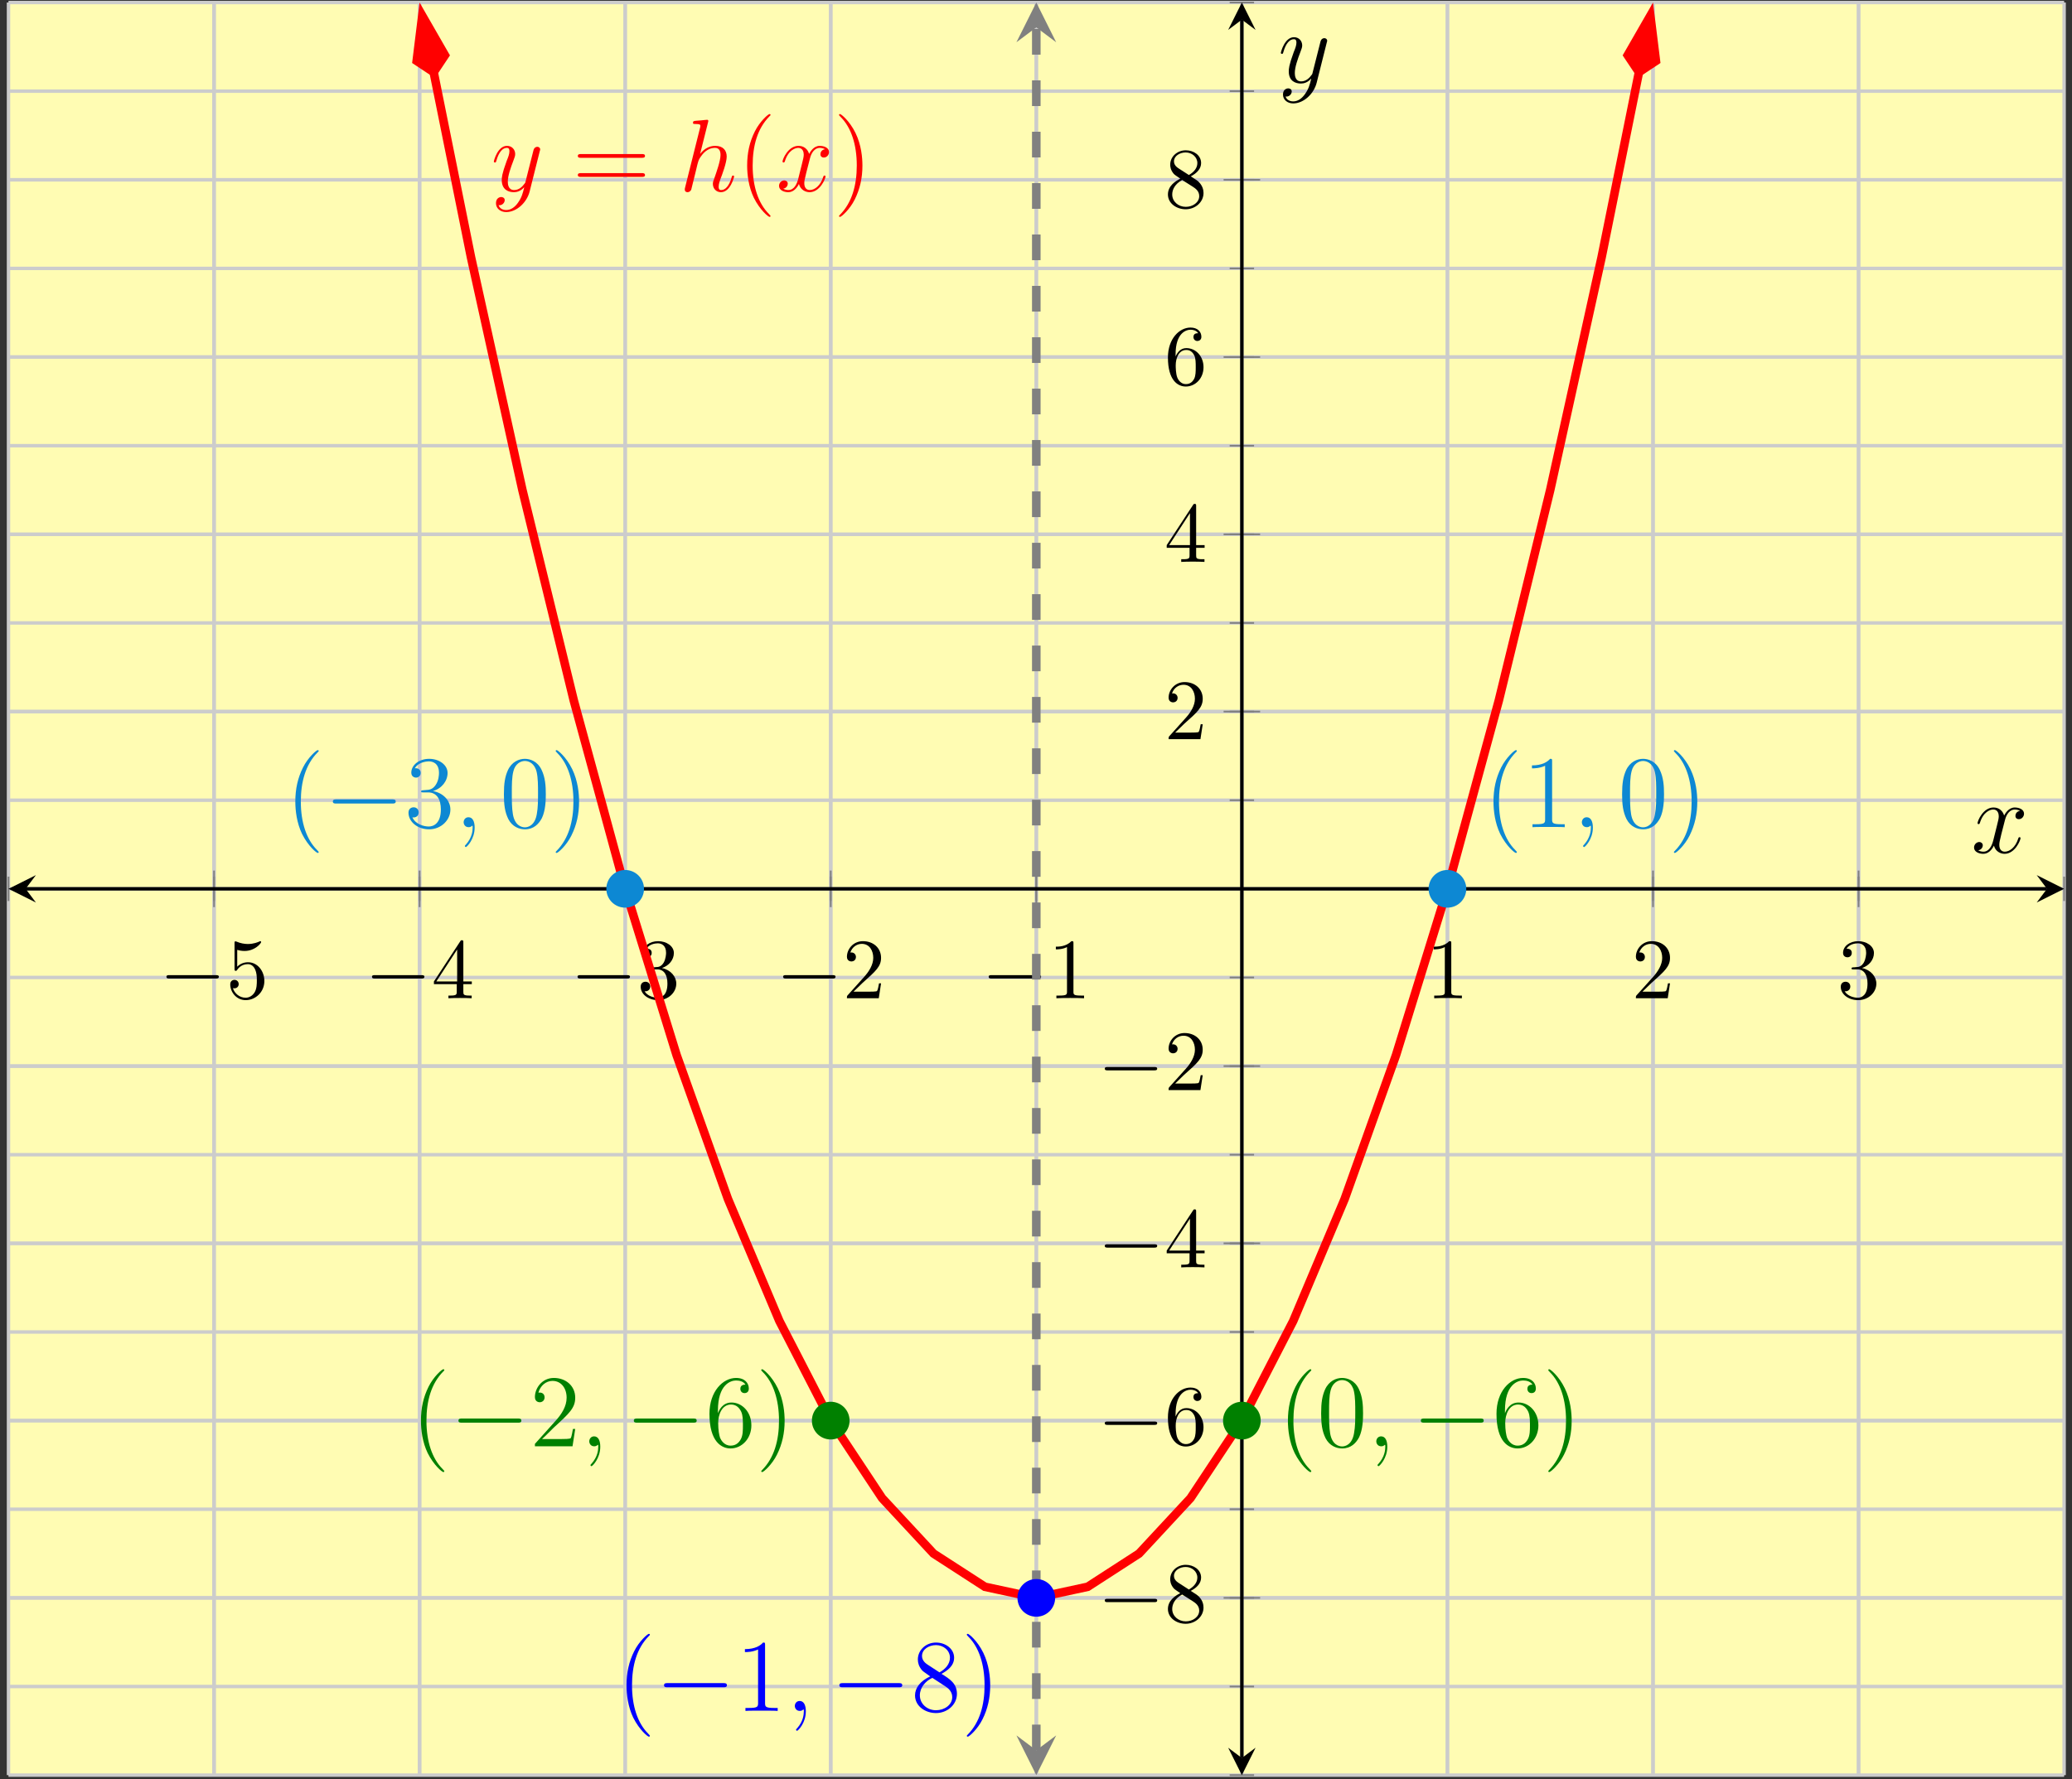 <?xml version="1.0" encoding="UTF-8"?>
<svg xmlns="http://www.w3.org/2000/svg" xmlns:xlink="http://www.w3.org/1999/xlink" width="241pt" height="207pt" viewBox="0 0 241 207" version="1.1">
<rect x="0" y="0" width="241" height="207" fill="#333333" stroke="none"/>
<defs>
<g>
<symbol overflow="visible" id="glyph0-0">
<path style="stroke:none;" d=""/>
</symbol>
<symbol overflow="visible" id="glyph0-1">
<path style="stroke:none;" d="M 6.562 -2.297 C 6.734 -2.297 6.922 -2.297 6.922 -2.5 C 6.922 -2.688 6.734 -2.688 6.562 -2.688 L 1.172 -2.688 C 1 -2.688 0.828 -2.688 0.828 -2.5 C 0.828 -2.297 1 -2.297 1.172 -2.297 Z M 6.562 -2.297 "/>
</symbol>
<symbol overflow="visible" id="glyph1-0">
<path style="stroke:none;" d=""/>
</symbol>
<symbol overflow="visible" id="glyph1-1">
<path style="stroke:none;" d="M 4.469 -2 C 4.469 -3.188 3.656 -4.188 2.578 -4.188 C 2.109 -4.188 1.672 -4.031 1.312 -3.672 L 1.312 -5.625 C 1.516 -5.562 1.844 -5.5 2.156 -5.5 C 3.391 -5.5 4.094 -6.406 4.094 -6.531 C 4.094 -6.594 4.062 -6.641 3.984 -6.641 C 3.984 -6.641 3.953 -6.641 3.906 -6.609 C 3.703 -6.516 3.219 -6.312 2.547 -6.312 C 2.156 -6.312 1.688 -6.391 1.219 -6.594 C 1.141 -6.625 1.125 -6.625 1.109 -6.625 C 1 -6.625 1 -6.547 1 -6.391 L 1 -3.438 C 1 -3.266 1 -3.188 1.141 -3.188 C 1.219 -3.188 1.234 -3.203 1.281 -3.266 C 1.391 -3.422 1.75 -3.969 2.562 -3.969 C 3.078 -3.969 3.328 -3.516 3.406 -3.328 C 3.562 -2.953 3.594 -2.578 3.594 -2.078 C 3.594 -1.719 3.594 -1.125 3.344 -0.703 C 3.109 -0.312 2.734 -0.062 2.281 -0.062 C 1.562 -0.062 0.984 -0.594 0.812 -1.172 C 0.844 -1.172 0.875 -1.156 0.984 -1.156 C 1.312 -1.156 1.484 -1.406 1.484 -1.641 C 1.484 -1.891 1.312 -2.141 0.984 -2.141 C 0.844 -2.141 0.5 -2.062 0.5 -1.609 C 0.5 -0.75 1.188 0.219 2.297 0.219 C 3.453 0.219 4.469 -0.734 4.469 -2 Z M 4.469 -2 "/>
</symbol>
<symbol overflow="visible" id="glyph1-2">
<path style="stroke:none;" d="M 2.938 -1.641 L 2.938 -0.781 C 2.938 -0.422 2.906 -0.312 2.172 -0.312 L 1.969 -0.312 L 1.969 0 C 2.375 -0.031 2.891 -0.031 3.312 -0.031 C 3.734 -0.031 4.25 -0.031 4.672 0 L 4.672 -0.312 L 4.453 -0.312 C 3.719 -0.312 3.703 -0.422 3.703 -0.781 L 3.703 -1.641 L 4.688 -1.641 L 4.688 -1.953 L 3.703 -1.953 L 3.703 -6.484 C 3.703 -6.688 3.703 -6.75 3.531 -6.75 C 3.453 -6.75 3.422 -6.75 3.344 -6.625 L 0.281 -1.953 L 0.281 -1.641 Z M 2.984 -1.953 L 0.562 -1.953 L 2.984 -5.672 Z M 2.984 -1.953 "/>
</symbol>
<symbol overflow="visible" id="glyph1-3">
<path style="stroke:none;" d="M 2.891 -3.516 C 3.703 -3.781 4.281 -4.469 4.281 -5.266 C 4.281 -6.078 3.406 -6.641 2.453 -6.641 C 1.453 -6.641 0.688 -6.047 0.688 -5.281 C 0.688 -4.953 0.906 -4.766 1.203 -4.766 C 1.5 -4.766 1.703 -4.984 1.703 -5.281 C 1.703 -5.766 1.234 -5.766 1.094 -5.766 C 1.391 -6.266 2.047 -6.391 2.406 -6.391 C 2.828 -6.391 3.375 -6.172 3.375 -5.281 C 3.375 -5.156 3.344 -4.578 3.094 -4.141 C 2.797 -3.656 2.453 -3.625 2.203 -3.625 C 2.125 -3.609 1.891 -3.594 1.812 -3.594 C 1.734 -3.578 1.672 -3.562 1.672 -3.469 C 1.672 -3.359 1.734 -3.359 1.906 -3.359 L 2.344 -3.359 C 3.156 -3.359 3.531 -2.688 3.531 -1.703 C 3.531 -0.344 2.844 -0.062 2.406 -0.062 C 1.969 -0.062 1.219 -0.234 0.875 -0.812 C 1.219 -0.766 1.531 -0.984 1.531 -1.359 C 1.531 -1.719 1.266 -1.922 0.984 -1.922 C 0.734 -1.922 0.422 -1.781 0.422 -1.344 C 0.422 -0.438 1.344 0.219 2.438 0.219 C 3.656 0.219 4.562 -0.688 4.562 -1.703 C 4.562 -2.516 3.922 -3.297 2.891 -3.516 Z M 2.891 -3.516 "/>
</symbol>
<symbol overflow="visible" id="glyph1-4">
<path style="stroke:none;" d="M 1.266 -0.766 L 2.328 -1.797 C 3.875 -3.172 4.469 -3.703 4.469 -4.703 C 4.469 -5.844 3.578 -6.641 2.359 -6.641 C 1.234 -6.641 0.5 -5.719 0.5 -4.828 C 0.5 -4.281 1 -4.281 1.031 -4.281 C 1.203 -4.281 1.547 -4.391 1.547 -4.812 C 1.547 -5.062 1.359 -5.328 1.016 -5.328 C 0.938 -5.328 0.922 -5.328 0.891 -5.312 C 1.109 -5.969 1.656 -6.328 2.234 -6.328 C 3.141 -6.328 3.562 -5.516 3.562 -4.703 C 3.562 -3.906 3.078 -3.125 2.516 -2.5 L 0.609 -0.375 C 0.5 -0.266 0.5 -0.234 0.5 0 L 4.203 0 L 4.469 -1.734 L 4.234 -1.734 C 4.172 -1.438 4.109 -1 4 -0.844 C 3.938 -0.766 3.281 -0.766 3.062 -0.766 Z M 1.266 -0.766 "/>
</symbol>
<symbol overflow="visible" id="glyph1-5">
<path style="stroke:none;" d="M 2.938 -6.375 C 2.938 -6.625 2.938 -6.641 2.703 -6.641 C 2.078 -6 1.203 -6 0.891 -6 L 0.891 -5.688 C 1.094 -5.688 1.672 -5.688 2.188 -5.953 L 2.188 -0.781 C 2.188 -0.422 2.156 -0.312 1.266 -0.312 L 0.953 -0.312 L 0.953 0 C 1.297 -0.031 2.156 -0.031 2.562 -0.031 C 2.953 -0.031 3.828 -0.031 4.172 0 L 4.172 -0.312 L 3.859 -0.312 C 2.953 -0.312 2.938 -0.422 2.938 -0.781 Z M 2.938 -6.375 "/>
</symbol>
<symbol overflow="visible" id="glyph1-6">
<path style="stroke:none;" d="M 1.625 -4.562 C 1.172 -4.859 1.125 -5.188 1.125 -5.359 C 1.125 -5.969 1.781 -6.391 2.484 -6.391 C 3.203 -6.391 3.844 -5.875 3.844 -5.156 C 3.844 -4.578 3.453 -4.109 2.859 -3.766 Z M 3.078 -3.609 C 3.797 -3.984 4.281 -4.5 4.281 -5.156 C 4.281 -6.078 3.406 -6.641 2.5 -6.641 C 1.5 -6.641 0.688 -5.906 0.688 -4.969 C 0.688 -4.797 0.703 -4.344 1.125 -3.875 C 1.234 -3.766 1.609 -3.516 1.859 -3.344 C 1.281 -3.047 0.422 -2.5 0.422 -1.5 C 0.422 -0.453 1.438 0.219 2.484 0.219 C 3.609 0.219 4.562 -0.609 4.562 -1.672 C 4.562 -2.031 4.453 -2.484 4.062 -2.906 C 3.875 -3.109 3.719 -3.203 3.078 -3.609 Z M 2.078 -3.188 L 3.312 -2.406 C 3.594 -2.219 4.062 -1.922 4.062 -1.312 C 4.062 -0.578 3.312 -0.062 2.5 -0.062 C 1.641 -0.062 0.922 -0.672 0.922 -1.5 C 0.922 -2.078 1.234 -2.719 2.078 -3.188 Z M 2.078 -3.188 "/>
</symbol>
<symbol overflow="visible" id="glyph1-7">
<path style="stroke:none;" d="M 1.312 -3.266 L 1.312 -3.516 C 1.312 -6.031 2.547 -6.391 3.062 -6.391 C 3.297 -6.391 3.719 -6.328 3.938 -5.984 C 3.781 -5.984 3.391 -5.984 3.391 -5.547 C 3.391 -5.234 3.625 -5.078 3.844 -5.078 C 4 -5.078 4.312 -5.172 4.312 -5.562 C 4.312 -6.156 3.875 -6.641 3.047 -6.641 C 1.766 -6.641 0.422 -5.359 0.422 -3.156 C 0.422 -0.484 1.578 0.219 2.5 0.219 C 3.609 0.219 4.562 -0.719 4.562 -2.031 C 4.562 -3.297 3.672 -4.25 2.562 -4.25 C 1.891 -4.25 1.516 -3.75 1.312 -3.266 Z M 2.5 -0.062 C 1.875 -0.062 1.578 -0.656 1.516 -0.812 C 1.328 -1.281 1.328 -2.078 1.328 -2.25 C 1.328 -3.031 1.656 -4.031 2.547 -4.031 C 2.719 -4.031 3.172 -4.031 3.484 -3.406 C 3.656 -3.047 3.656 -2.531 3.656 -2.047 C 3.656 -1.562 3.656 -1.062 3.484 -0.703 C 3.188 -0.109 2.734 -0.062 2.5 -0.062 Z M 2.5 -0.062 "/>
</symbol>
<symbol overflow="visible" id="glyph2-0">
<path style="stroke:none;" d=""/>
</symbol>
<symbol overflow="visible" id="glyph2-1">
<path style="stroke:none;" d="M 3.891 2.906 C 3.891 2.875 3.891 2.844 3.688 2.641 C 2.484 1.438 1.812 -0.531 1.812 -2.969 C 1.812 -5.297 2.375 -7.297 3.766 -8.703 C 3.891 -8.812 3.891 -8.828 3.891 -8.875 C 3.891 -8.938 3.828 -8.969 3.781 -8.969 C 3.625 -8.969 2.641 -8.109 2.062 -6.938 C 1.453 -5.719 1.172 -4.453 1.172 -2.969 C 1.172 -1.906 1.344 -0.484 1.953 0.781 C 2.672 2.219 3.641 3 3.781 3 C 3.828 3 3.891 2.969 3.891 2.906 Z M 3.891 2.906 "/>
</symbol>
<symbol overflow="visible" id="glyph2-2">
<path style="stroke:none;" d="M 2.203 -4.297 C 2 -4.281 1.953 -4.266 1.953 -4.156 C 1.953 -4.047 2.016 -4.047 2.219 -4.047 L 2.766 -4.047 C 3.797 -4.047 4.25 -3.203 4.25 -2.062 C 4.25 -0.484 3.438 -0.078 2.844 -0.078 C 2.266 -0.078 1.297 -0.344 0.938 -1.141 C 1.328 -1.078 1.672 -1.297 1.672 -1.719 C 1.672 -2.062 1.422 -2.312 1.094 -2.312 C 0.797 -2.312 0.484 -2.141 0.484 -1.688 C 0.484 -0.625 1.547 0.25 2.875 0.25 C 4.297 0.25 5.359 -0.844 5.359 -2.047 C 5.359 -3.141 4.469 -4 3.328 -4.203 C 4.359 -4.5 5.031 -5.375 5.031 -6.312 C 5.031 -7.25 4.047 -7.953 2.891 -7.953 C 1.703 -7.953 0.812 -7.219 0.812 -6.344 C 0.812 -5.875 1.188 -5.766 1.359 -5.766 C 1.609 -5.766 1.906 -5.953 1.906 -6.312 C 1.906 -6.688 1.609 -6.859 1.344 -6.859 C 1.281 -6.859 1.25 -6.859 1.219 -6.844 C 1.672 -7.656 2.797 -7.656 2.859 -7.656 C 3.25 -7.656 4.031 -7.484 4.031 -6.312 C 4.031 -6.078 4 -5.422 3.641 -4.906 C 3.281 -4.375 2.875 -4.344 2.562 -4.328 Z M 2.203 -4.297 "/>
</symbol>
<symbol overflow="visible" id="glyph2-3">
<path style="stroke:none;" d="M 5.359 -3.828 C 5.359 -4.812 5.297 -5.781 4.859 -6.688 C 4.375 -7.688 3.516 -7.953 2.922 -7.953 C 2.234 -7.953 1.391 -7.609 0.938 -6.609 C 0.609 -5.859 0.484 -5.109 0.484 -3.828 C 0.484 -2.672 0.578 -1.797 1 -0.938 C 1.469 -0.031 2.297 0.25 2.922 0.25 C 3.953 0.25 4.547 -0.375 4.906 -1.062 C 5.328 -1.953 5.359 -3.125 5.359 -3.828 Z M 2.922 0.016 C 2.531 0.016 1.75 -0.203 1.531 -1.5 C 1.406 -2.219 1.406 -3.125 1.406 -3.969 C 1.406 -4.953 1.406 -5.828 1.594 -6.531 C 1.797 -7.344 2.406 -7.703 2.922 -7.703 C 3.375 -7.703 4.062 -7.438 4.297 -6.406 C 4.453 -5.719 4.453 -4.781 4.453 -3.969 C 4.453 -3.172 4.453 -2.266 4.312 -1.531 C 4.094 -0.219 3.328 0.016 2.922 0.016 Z M 2.922 0.016 "/>
</symbol>
<symbol overflow="visible" id="glyph2-4">
<path style="stroke:none;" d="M 3.375 -2.969 C 3.375 -3.891 3.25 -5.359 2.578 -6.75 C 1.875 -8.188 0.891 -8.969 0.766 -8.969 C 0.719 -8.969 0.656 -8.938 0.656 -8.875 C 0.656 -8.828 0.656 -8.812 0.859 -8.609 C 2.062 -7.406 2.719 -5.422 2.719 -2.984 C 2.719 -0.672 2.156 1.328 0.781 2.734 C 0.656 2.844 0.656 2.875 0.656 2.906 C 0.656 2.969 0.719 3 0.766 3 C 0.922 3 1.906 2.141 2.484 0.969 C 3.094 -0.25 3.375 -1.547 3.375 -2.969 Z M 3.375 -2.969 "/>
</symbol>
<symbol overflow="visible" id="glyph2-5">
<path style="stroke:none;" d="M 5.266 -2.016 L 5 -2.016 C 4.953 -1.812 4.859 -1.141 4.75 -0.953 C 4.656 -0.844 3.984 -0.844 3.625 -0.844 L 1.406 -0.844 C 1.734 -1.125 2.469 -1.891 2.766 -2.172 C 4.594 -3.844 5.266 -4.469 5.266 -5.656 C 5.266 -7.031 4.172 -7.953 2.781 -7.953 C 1.406 -7.953 0.578 -6.766 0.578 -5.734 C 0.578 -5.125 1.109 -5.125 1.141 -5.125 C 1.406 -5.125 1.703 -5.312 1.703 -5.688 C 1.703 -6.031 1.484 -6.25 1.141 -6.25 C 1.047 -6.25 1.016 -6.25 0.984 -6.234 C 1.203 -7.047 1.859 -7.609 2.625 -7.609 C 3.641 -7.609 4.266 -6.75 4.266 -5.656 C 4.266 -4.641 3.688 -3.75 3 -2.984 L 0.578 -0.281 L 0.578 0 L 4.953 0 Z M 5.266 -2.016 "/>
</symbol>
<symbol overflow="visible" id="glyph2-6">
<path style="stroke:none;" d="M 1.469 -4.156 C 1.469 -7.188 2.938 -7.656 3.578 -7.656 C 4.016 -7.656 4.453 -7.531 4.672 -7.172 C 4.531 -7.172 4.078 -7.172 4.078 -6.688 C 4.078 -6.422 4.25 -6.188 4.562 -6.188 C 4.859 -6.188 5.062 -6.375 5.062 -6.719 C 5.062 -7.344 4.609 -7.953 3.578 -7.953 C 2.062 -7.953 0.484 -6.406 0.484 -3.781 C 0.484 -0.484 1.922 0.25 2.938 0.25 C 4.25 0.25 5.359 -0.891 5.359 -2.438 C 5.359 -4.031 4.25 -5.094 3.047 -5.094 C 1.984 -5.094 1.594 -4.172 1.469 -3.844 Z M 2.938 -0.078 C 2.188 -0.078 1.828 -0.734 1.719 -0.984 C 1.609 -1.297 1.5 -1.891 1.5 -2.719 C 1.5 -3.672 1.922 -4.859 3 -4.859 C 3.656 -4.859 4 -4.406 4.188 -4 C 4.375 -3.562 4.375 -2.969 4.375 -2.453 C 4.375 -1.844 4.375 -1.297 4.141 -0.844 C 3.844 -0.281 3.422 -0.078 2.938 -0.078 Z M 2.938 -0.078 "/>
</symbol>
<symbol overflow="visible" id="glyph2-7">
<path style="stroke:none;" d="M 3.438 -7.656 C 3.438 -7.938 3.438 -7.953 3.203 -7.953 C 2.922 -7.625 2.312 -7.188 1.094 -7.188 L 1.094 -6.844 C 1.359 -6.844 1.953 -6.844 2.625 -7.141 L 2.625 -0.922 C 2.625 -0.484 2.578 -0.344 1.531 -0.344 L 1.156 -0.344 L 1.156 0 C 1.484 -0.031 2.641 -0.031 3.031 -0.031 C 3.438 -0.031 4.578 -0.031 4.906 0 L 4.906 -0.344 L 4.531 -0.344 C 3.484 -0.344 3.438 -0.484 3.438 -0.922 Z M 3.438 -7.656 "/>
</symbol>
<symbol overflow="visible" id="glyph2-8">
<path style="stroke:none;" d="M 3.562 -4.312 C 4.156 -4.641 5.031 -5.188 5.031 -6.188 C 5.031 -7.234 4.031 -7.953 2.922 -7.953 C 1.75 -7.953 0.812 -7.078 0.812 -5.984 C 0.812 -5.578 0.938 -5.172 1.266 -4.766 C 1.406 -4.609 1.406 -4.609 2.25 -4.016 C 1.094 -3.484 0.484 -2.672 0.484 -1.812 C 0.484 -0.531 1.703 0.25 2.922 0.25 C 4.25 0.25 5.359 -0.734 5.359 -1.984 C 5.359 -3.203 4.5 -3.734 3.562 -4.312 Z M 1.938 -5.391 C 1.781 -5.5 1.297 -5.812 1.297 -6.391 C 1.297 -7.172 2.109 -7.656 2.922 -7.656 C 3.781 -7.656 4.547 -7.047 4.547 -6.188 C 4.547 -5.453 4.016 -4.859 3.328 -4.484 Z M 2.5 -3.844 L 3.938 -2.906 C 4.25 -2.703 4.812 -2.328 4.812 -1.609 C 4.812 -0.688 3.891 -0.078 2.922 -0.078 C 1.906 -0.078 1.047 -0.812 1.047 -1.812 C 1.047 -2.734 1.719 -3.484 2.5 -3.844 Z M 2.5 -3.844 "/>
</symbol>
<symbol overflow="visible" id="glyph2-9">
<path style="stroke:none;" d="M 8.062 -3.875 C 8.234 -3.875 8.453 -3.875 8.453 -4.094 C 8.453 -4.312 8.25 -4.312 8.062 -4.312 L 1.031 -4.312 C 0.859 -4.312 0.641 -4.312 0.641 -4.094 C 0.641 -3.875 0.844 -3.875 1.031 -3.875 Z M 8.062 -1.656 C 8.234 -1.656 8.453 -1.656 8.453 -1.859 C 8.453 -2.094 8.25 -2.094 8.062 -2.094 L 1.031 -2.094 C 0.859 -2.094 0.641 -2.094 0.641 -1.875 C 0.641 -1.656 0.844 -1.656 1.031 -1.656 Z M 8.062 -1.656 "/>
</symbol>
<symbol overflow="visible" id="glyph3-0">
<path style="stroke:none;" d=""/>
</symbol>
<symbol overflow="visible" id="glyph3-1">
<path style="stroke:none;" d="M 7.875 -2.75 C 8.078 -2.75 8.297 -2.75 8.297 -2.984 C 8.297 -3.234 8.078 -3.234 7.875 -3.234 L 1.406 -3.234 C 1.203 -3.234 0.984 -3.234 0.984 -2.984 C 0.984 -2.75 1.203 -2.75 1.406 -2.75 Z M 7.875 -2.75 "/>
</symbol>
<symbol overflow="visible" id="glyph4-0">
<path style="stroke:none;" d=""/>
</symbol>
<symbol overflow="visible" id="glyph4-1">
<path style="stroke:none;" d="M 2.328 0.047 C 2.328 -0.641 2.109 -1.156 1.609 -1.156 C 1.234 -1.156 1.047 -0.844 1.047 -0.578 C 1.047 -0.328 1.219 0 1.625 0 C 1.781 0 1.906 -0.047 2.016 -0.156 C 2.047 -0.172 2.062 -0.172 2.062 -0.172 C 2.094 -0.172 2.094 -0.016 2.094 0.047 C 2.094 0.438 2.016 1.219 1.328 2 C 1.188 2.141 1.188 2.156 1.188 2.188 C 1.188 2.25 1.25 2.312 1.312 2.312 C 1.406 2.312 2.328 1.422 2.328 0.047 Z M 2.328 0.047 "/>
</symbol>
<symbol overflow="visible" id="glyph4-2">
<path style="stroke:none;" d="M 3.141 1.344 C 2.828 1.797 2.359 2.203 1.766 2.203 C 1.625 2.203 1.047 2.172 0.875 1.625 C 0.906 1.641 0.969 1.641 0.984 1.641 C 1.344 1.641 1.594 1.328 1.594 1.047 C 1.594 0.781 1.359 0.688 1.188 0.688 C 0.984 0.688 0.578 0.828 0.578 1.406 C 0.578 2.016 1.094 2.438 1.766 2.438 C 2.969 2.438 4.172 1.344 4.5 0.016 L 5.672 -4.656 C 5.688 -4.703 5.719 -4.781 5.719 -4.859 C 5.719 -5.031 5.562 -5.156 5.391 -5.156 C 5.281 -5.156 5.031 -5.109 4.938 -4.75 L 4.047 -1.234 C 4 -1.016 4 -0.984 3.891 -0.859 C 3.656 -0.531 3.266 -0.125 2.688 -0.125 C 2.016 -0.125 1.953 -0.781 1.953 -1.094 C 1.953 -1.781 2.281 -2.703 2.609 -3.562 C 2.734 -3.906 2.812 -4.078 2.812 -4.312 C 2.812 -4.812 2.453 -5.266 1.859 -5.266 C 0.766 -5.266 0.328 -3.531 0.328 -3.438 C 0.328 -3.391 0.375 -3.328 0.453 -3.328 C 0.562 -3.328 0.578 -3.375 0.625 -3.547 C 0.906 -4.547 1.359 -5.031 1.828 -5.031 C 1.938 -5.031 2.141 -5.031 2.141 -4.641 C 2.141 -4.328 2.016 -3.984 1.828 -3.531 C 1.25 -1.953 1.25 -1.562 1.25 -1.281 C 1.25 -0.141 2.062 0.125 2.656 0.125 C 3 0.125 3.438 0.016 3.844 -0.438 L 3.859 -0.422 C 3.688 0.281 3.562 0.75 3.141 1.344 Z M 3.141 1.344 "/>
</symbol>
<symbol overflow="visible" id="glyph4-3">
<path style="stroke:none;" d="M 3.359 -8 C 3.375 -8.047 3.391 -8.109 3.391 -8.172 C 3.391 -8.297 3.281 -8.297 3.25 -8.297 C 3.234 -8.297 2.656 -8.25 2.594 -8.234 C 2.391 -8.219 2.219 -8.203 2 -8.188 C 1.703 -8.156 1.609 -8.156 1.609 -7.938 C 1.609 -7.812 1.703 -7.812 1.875 -7.812 C 2.469 -7.812 2.469 -7.703 2.469 -7.594 C 2.469 -7.516 2.453 -7.422 2.438 -7.391 L 0.703 -0.469 C 0.656 -0.281 0.656 -0.266 0.656 -0.188 C 0.656 0.078 0.859 0.125 0.984 0.125 C 1.188 0.125 1.344 -0.031 1.406 -0.172 L 1.938 -2.328 C 2 -2.594 2.062 -2.844 2.125 -3.109 C 2.266 -3.609 2.266 -3.625 2.484 -3.969 C 2.719 -4.312 3.25 -5.031 4.172 -5.031 C 4.656 -5.031 4.812 -4.672 4.812 -4.203 C 4.812 -3.531 4.344 -2.219 4.094 -1.5 C 3.984 -1.219 3.922 -1.062 3.922 -0.844 C 3.922 -0.312 4.297 0.125 4.859 0.125 C 5.969 0.125 6.391 -1.641 6.391 -1.703 C 6.391 -1.766 6.344 -1.812 6.281 -1.812 C 6.172 -1.812 6.156 -1.781 6.094 -1.578 C 5.828 -0.625 5.375 -0.125 4.906 -0.125 C 4.781 -0.125 4.594 -0.125 4.594 -0.516 C 4.594 -0.828 4.734 -1.203 4.781 -1.344 C 5 -1.906 5.531 -3.328 5.531 -4.016 C 5.531 -4.734 5.109 -5.266 4.203 -5.266 C 3.531 -5.266 2.922 -4.953 2.438 -4.328 Z M 3.359 -8 "/>
</symbol>
<symbol overflow="visible" id="glyph4-4">
<path style="stroke:none;" d="M 5.672 -4.875 C 5.281 -4.812 5.141 -4.516 5.141 -4.297 C 5.141 -4 5.359 -3.906 5.531 -3.906 C 5.891 -3.906 6.141 -4.219 6.141 -4.547 C 6.141 -5.047 5.562 -5.266 5.062 -5.266 C 4.344 -5.266 3.938 -4.547 3.828 -4.328 C 3.547 -5.219 2.812 -5.266 2.594 -5.266 C 1.375 -5.266 0.734 -3.703 0.734 -3.438 C 0.734 -3.391 0.781 -3.328 0.859 -3.328 C 0.953 -3.328 0.984 -3.406 1 -3.453 C 1.406 -4.781 2.219 -5.031 2.562 -5.031 C 3.094 -5.031 3.203 -4.531 3.203 -4.25 C 3.203 -3.984 3.125 -3.703 2.984 -3.125 L 2.578 -1.5 C 2.406 -0.781 2.062 -0.125 1.422 -0.125 C 1.359 -0.125 1.062 -0.125 0.812 -0.281 C 1.25 -0.359 1.344 -0.719 1.344 -0.859 C 1.344 -1.094 1.156 -1.25 0.938 -1.25 C 0.641 -1.25 0.328 -0.984 0.328 -0.609 C 0.328 -0.109 0.891 0.125 1.406 0.125 C 1.984 0.125 2.391 -0.328 2.641 -0.828 C 2.828 -0.125 3.438 0.125 3.875 0.125 C 5.094 0.125 5.734 -1.453 5.734 -1.703 C 5.734 -1.766 5.688 -1.812 5.625 -1.812 C 5.516 -1.812 5.5 -1.75 5.469 -1.656 C 5.141 -0.609 4.453 -0.125 3.906 -0.125 C 3.484 -0.125 3.266 -0.438 3.266 -0.922 C 3.266 -1.188 3.312 -1.375 3.5 -2.156 L 3.922 -3.797 C 4.094 -4.5 4.5 -5.031 5.062 -5.031 C 5.078 -5.031 5.422 -5.031 5.672 -4.875 Z M 5.672 -4.875 "/>
</symbol>
</g>
</defs>
<g id="surface1">
<path style=" stroke:none;fill-rule:nonzero;fill:rgb(100%,98.47%,70.001%);fill-opacity:1;" d="M 0.988 206.52 L 240.082 206.52 L 240.082 0.293 L 0.988 0.293 Z M 0.988 206.52 "/>
<path style="fill:none;stroke-width:0.399;stroke-linecap:butt;stroke-linejoin:miter;stroke:rgb(79.999%,79.999%,79.999%);stroke-opacity:1;stroke-miterlimit:10;" d="M 0.001 0.001 L 0.001 206.228 M 23.911 0.001 L 23.911 206.228 M 47.818 0.001 L 47.818 206.228 M 71.728 0.001 L 71.728 206.228 M 95.638 0.001 L 95.638 206.228 M 119.548 0.001 L 119.548 206.228 M 143.458 0.001 L 143.458 206.228 M 167.368 0.001 L 167.368 206.228 M 191.279 0.001 L 191.279 206.228 M 215.189 0.001 L 215.189 206.228 M 239.095 0.001 L 239.095 206.228 " transform="matrix(1,0,0,-1,0.987,206.521)"/>
<path style="fill:none;stroke-width:0.399;stroke-linecap:butt;stroke-linejoin:miter;stroke:rgb(79.999%,79.999%,79.999%);stroke-opacity:1;stroke-miterlimit:10;" d="M 23.911 0.001 L 23.911 206.228 M 47.818 0.001 L 47.818 206.228 M 71.728 0.001 L 71.728 206.228 M 95.638 0.001 L 95.638 206.228 M 119.548 0.001 L 119.548 206.228 M 167.368 0.001 L 167.368 206.228 M 191.279 0.001 L 191.279 206.228 M 215.189 0.001 L 215.189 206.228 " transform="matrix(1,0,0,-1,0.987,206.521)"/>
<path style="fill:none;stroke-width:0.399;stroke-linecap:butt;stroke-linejoin:miter;stroke:rgb(79.999%,79.999%,79.999%);stroke-opacity:1;stroke-miterlimit:10;" d="M 0.001 0.001 L 239.095 0.001 M 0.001 10.31 L 239.095 10.31 M 0.001 20.623 L 239.095 20.623 M 0.001 30.935 L 239.095 30.935 M 0.001 41.244 L 239.095 41.244 M 0.001 51.556 L 239.095 51.556 M 0.001 61.869 L 239.095 61.869 M 0.001 72.181 L 239.095 72.181 M 0.001 82.49 L 239.095 82.49 M 0.001 92.802 L 239.095 92.802 M 0.001 103.115 L 239.095 103.115 M 0.001 113.423 L 239.095 113.423 M 0.001 123.736 L 239.095 123.736 M 0.001 134.048 L 239.095 134.048 M 0.001 144.357 L 239.095 144.357 M 0.001 154.669 L 239.095 154.669 M 0.001 164.982 L 239.095 164.982 M 0.001 175.294 L 239.095 175.294 M 0.001 185.603 L 239.095 185.603 M 0.001 195.916 L 239.095 195.916 M 0.001 206.228 L 239.095 206.228 " transform="matrix(1,0,0,-1,0.987,206.521)"/>
<path style="fill:none;stroke-width:0.399;stroke-linecap:butt;stroke-linejoin:miter;stroke:rgb(79.999%,79.999%,79.999%);stroke-opacity:1;stroke-miterlimit:10;" d="M 0.001 20.623 L 239.095 20.623 M 0.001 41.244 L 239.095 41.244 M 0.001 61.869 L 239.095 61.869 M 0.001 82.49 L 239.095 82.49 M 0.001 123.736 L 239.095 123.736 M 0.001 144.357 L 239.095 144.357 M 0.001 164.982 L 239.095 164.982 M 0.001 185.603 L 239.095 185.603 " transform="matrix(1,0,0,-1,0.987,206.521)"/>
<path style="fill:none;stroke-width:0.199;stroke-linecap:butt;stroke-linejoin:miter;stroke:rgb(50%,50%,50%);stroke-opacity:1;stroke-miterlimit:10;" d="M 0.001 101.697 L 0.001 104.533 M 23.911 101.697 L 23.911 104.533 M 47.818 101.697 L 47.818 104.533 M 71.728 101.697 L 71.728 104.533 M 95.638 101.697 L 95.638 104.533 M 119.548 101.697 L 119.548 104.533 M 143.458 101.697 L 143.458 104.533 M 167.368 101.697 L 167.368 104.533 M 191.279 101.697 L 191.279 104.533 M 215.189 101.697 L 215.189 104.533 M 239.095 101.697 L 239.095 104.533 " transform="matrix(1,0,0,-1,0.987,206.521)"/>
<path style="fill:none;stroke-width:0.199;stroke-linecap:butt;stroke-linejoin:miter;stroke:rgb(50%,50%,50%);stroke-opacity:1;stroke-miterlimit:10;" d="M 23.911 100.986 L 23.911 105.24 M 47.818 100.986 L 47.818 105.24 M 71.728 100.986 L 71.728 105.24 M 95.638 100.986 L 95.638 105.24 M 119.548 100.986 L 119.548 105.24 M 167.368 100.986 L 167.368 105.24 M 191.279 100.986 L 191.279 105.24 M 215.189 100.986 L 215.189 105.24 " transform="matrix(1,0,0,-1,0.987,206.521)"/>
<path style="fill:none;stroke-width:0.199;stroke-linecap:butt;stroke-linejoin:miter;stroke:rgb(50%,50%,50%);stroke-opacity:1;stroke-miterlimit:10;" d="M 142.04 0.001 L 144.876 0.001 M 142.04 10.31 L 144.876 10.31 M 142.04 20.623 L 144.876 20.623 M 142.04 30.935 L 144.876 30.935 M 142.04 41.244 L 144.876 41.244 M 142.04 51.556 L 144.876 51.556 M 142.04 61.869 L 144.876 61.869 M 142.04 72.181 L 144.876 72.181 M 142.04 82.49 L 144.876 82.49 M 142.04 92.802 L 144.876 92.802 M 142.04 103.115 L 144.876 103.115 M 142.04 113.423 L 144.876 113.423 M 142.04 123.736 L 144.876 123.736 M 142.04 134.048 L 144.876 134.048 M 142.04 144.357 L 144.876 144.357 M 142.04 154.669 L 144.876 154.669 M 142.04 164.982 L 144.876 164.982 M 142.04 175.294 L 144.876 175.294 M 142.04 185.603 L 144.876 185.603 M 142.04 195.916 L 144.876 195.916 M 142.04 206.228 L 144.876 206.228 " transform="matrix(1,0,0,-1,0.987,206.521)"/>
<path style="fill:none;stroke-width:0.199;stroke-linecap:butt;stroke-linejoin:miter;stroke:rgb(50%,50%,50%);stroke-opacity:1;stroke-miterlimit:10;" d="M 141.333 20.623 L 145.583 20.623 M 141.333 41.244 L 145.583 41.244 M 141.333 61.869 L 145.583 61.869 M 141.333 82.49 L 145.583 82.49 M 141.333 123.736 L 145.583 123.736 M 141.333 144.357 L 145.583 144.357 M 141.333 164.982 L 145.583 164.982 M 141.333 185.603 L 145.583 185.603 " transform="matrix(1,0,0,-1,0.987,206.521)"/>
<path style="fill:none;stroke-width:0.399;stroke-linecap:butt;stroke-linejoin:miter;stroke:rgb(0%,0%,0%);stroke-opacity:1;stroke-miterlimit:10;" d="M 1.993 103.115 L 237.103 103.115 " transform="matrix(1,0,0,-1,0.987,206.521)"/>
<path style=" stroke:none;fill-rule:nonzero;fill:rgb(0%,0%,0%);fill-opacity:1;" d="M 0.988 103.406 L 4.176 105 L 2.98 103.406 L 4.176 101.812 "/>
<path style=" stroke:none;fill-rule:nonzero;fill:rgb(0%,0%,0%);fill-opacity:1;" d="M 240.082 103.406 L 236.895 101.812 L 238.09 103.406 L 236.895 105 "/>
<path style="fill:none;stroke-width:0.399;stroke-linecap:butt;stroke-linejoin:miter;stroke:rgb(0%,0%,0%);stroke-opacity:1;stroke-miterlimit:10;" d="M 143.458 1.994 L 143.458 204.236 " transform="matrix(1,0,0,-1,0.987,206.521)"/>
<path style=" stroke:none;fill-rule:nonzero;fill:rgb(0%,0%,0%);fill-opacity:1;" d="M 144.445 206.52 L 146.039 203.332 L 144.445 204.527 L 142.852 203.332 "/>
<path style=" stroke:none;fill-rule:nonzero;fill:rgb(0%,0%,0%);fill-opacity:1;" d="M 144.445 0.293 L 142.852 3.48 L 144.445 2.285 L 146.039 3.48 "/>
<g style="fill:rgb(0%,0%,0%);fill-opacity:1;">
  <use xlink:href="#glyph0-1" x="18.532" y="116.138"/>
</g>
<g style="fill:rgb(0%,0%,0%);fill-opacity:1;">
  <use xlink:href="#glyph1-1" x="26.28" y="116.138"/>
</g>
<g style="fill:rgb(0%,0%,0%);fill-opacity:1;">
  <use xlink:href="#glyph0-1" x="42.441" y="116.138"/>
</g>
<g style="fill:rgb(0%,0%,0%);fill-opacity:1;">
  <use xlink:href="#glyph1-2" x="50.189" y="116.138"/>
</g>
<g style="fill:rgb(0%,0%,0%);fill-opacity:1;">
  <use xlink:href="#glyph0-1" x="66.351" y="116.138"/>
</g>
<g style="fill:rgb(0%,0%,0%);fill-opacity:1;">
  <use xlink:href="#glyph1-3" x="74.099" y="116.138"/>
</g>
<g style="fill:rgb(0%,0%,0%);fill-opacity:1;">
  <use xlink:href="#glyph0-1" x="90.261" y="116.138"/>
</g>
<g style="fill:rgb(0%,0%,0%);fill-opacity:1;">
  <use xlink:href="#glyph1-4" x="98.009" y="116.138"/>
</g>
<g style="fill:rgb(0%,0%,0%);fill-opacity:1;">
  <use xlink:href="#glyph0-1" x="114.17" y="116.138"/>
</g>
<g style="fill:rgb(0%,0%,0%);fill-opacity:1;">
  <use xlink:href="#glyph1-5" x="121.918" y="116.138"/>
</g>
<g style="fill:rgb(0%,0%,0%);fill-opacity:1;">
  <use xlink:href="#glyph1-5" x="165.864" y="116.138"/>
</g>
<g style="fill:rgb(0%,0%,0%);fill-opacity:1;">
  <use xlink:href="#glyph1-4" x="189.774" y="116.138"/>
</g>
<g style="fill:rgb(0%,0%,0%);fill-opacity:1;">
  <use xlink:href="#glyph1-3" x="213.683" y="116.138"/>
</g>
<g style="fill:rgb(0%,0%,0%);fill-opacity:1;">
  <use xlink:href="#glyph0-1" x="127.674" y="188.693"/>
</g>
<g style="fill:rgb(0%,0%,0%);fill-opacity:1;">
  <use xlink:href="#glyph1-6" x="135.422" y="188.693"/>
</g>
<g style="fill:rgb(0%,0%,0%);fill-opacity:1;">
  <use xlink:href="#glyph0-1" x="127.674" y="168.071"/>
</g>
<g style="fill:rgb(0%,0%,0%);fill-opacity:1;">
  <use xlink:href="#glyph1-7" x="135.422" y="168.071"/>
</g>
<g style="fill:rgb(0%,0%,0%);fill-opacity:1;">
  <use xlink:href="#glyph0-1" x="127.674" y="147.448"/>
</g>
<g style="fill:rgb(0%,0%,0%);fill-opacity:1;">
  <use xlink:href="#glyph1-2" x="135.422" y="147.448"/>
</g>
<g style="fill:rgb(0%,0%,0%);fill-opacity:1;">
  <use xlink:href="#glyph0-1" x="127.674" y="126.825"/>
</g>
<g style="fill:rgb(0%,0%,0%);fill-opacity:1;">
  <use xlink:href="#glyph1-4" x="135.422" y="126.825"/>
</g>
<g style="fill:rgb(0%,0%,0%);fill-opacity:1;">
  <use xlink:href="#glyph1-4" x="135.423" y="85.995"/>
</g>
<g style="fill:rgb(0%,0%,0%);fill-opacity:1;">
  <use xlink:href="#glyph1-2" x="135.423" y="65.372"/>
</g>
<g style="fill:rgb(0%,0%,0%);fill-opacity:1;">
  <use xlink:href="#glyph1-7" x="135.423" y="44.75"/>
</g>
<g style="fill:rgb(0%,0%,0%);fill-opacity:1;">
  <use xlink:href="#glyph1-6" x="135.423" y="24.127"/>
</g>
<g style="fill:rgb(5.411%,53.253%,82.785%);fill-opacity:1;">
  <use xlink:href="#glyph2-1" x="33.178" y="96.235"/>
</g>
<g style="fill:rgb(5.411%,53.253%,82.785%);fill-opacity:1;">
  <use xlink:href="#glyph3-1" x="37.73" y="96.235"/>
</g>
<g style="fill:rgb(5.411%,53.253%,82.785%);fill-opacity:1;">
  <use xlink:href="#glyph2-2" x="47.028" y="96.235"/>
</g>
<g style="fill:rgb(5.411%,53.253%,82.785%);fill-opacity:1;">
  <use xlink:href="#glyph4-1" x="52.881" y="96.235"/>
</g>
<g style="fill:rgb(5.411%,53.253%,82.785%);fill-opacity:1;">
  <use xlink:href="#glyph2-3" x="58.126" y="96.235"/>
  <use xlink:href="#glyph2-4" x="63.979" y="96.235"/>
</g>
<g style="fill:rgb(0%,50%,0%);fill-opacity:1;">
  <use xlink:href="#glyph2-1" x="47.789" y="168.264"/>
</g>
<g style="fill:rgb(0%,50%,0%);fill-opacity:1;">
  <use xlink:href="#glyph3-1" x="52.341" y="168.264"/>
</g>
<g style="fill:rgb(0%,50%,0%);fill-opacity:1;">
  <use xlink:href="#glyph2-5" x="61.639" y="168.264"/>
</g>
<g style="fill:rgb(0%,50%,0%);fill-opacity:1;">
  <use xlink:href="#glyph4-1" x="67.492" y="168.264"/>
</g>
<g style="fill:rgb(0%,50%,0%);fill-opacity:1;">
  <use xlink:href="#glyph3-1" x="72.737" y="168.264"/>
</g>
<g style="fill:rgb(0%,50%,0%);fill-opacity:1;">
  <use xlink:href="#glyph2-6" x="82.035" y="168.264"/>
  <use xlink:href="#glyph2-4" x="87.888" y="168.264"/>
</g>
<g style="fill:rgb(5.411%,53.253%,82.785%);fill-opacity:1;">
  <use xlink:href="#glyph2-1" x="172.539" y="96.235"/>
  <use xlink:href="#glyph2-7" x="177.092" y="96.235"/>
</g>
<g style="fill:rgb(5.411%,53.253%,82.785%);fill-opacity:1;">
  <use xlink:href="#glyph4-1" x="182.944" y="96.235"/>
</g>
<g style="fill:rgb(5.411%,53.253%,82.785%);fill-opacity:1;">
  <use xlink:href="#glyph2-3" x="188.188" y="96.235"/>
  <use xlink:href="#glyph2-4" x="194.041" y="96.235"/>
</g>
<g style="fill:rgb(0%,50%,0%);fill-opacity:1;">
  <use xlink:href="#glyph2-1" x="148.629" y="168.264"/>
  <use xlink:href="#glyph2-3" x="153.182" y="168.264"/>
</g>
<g style="fill:rgb(0%,50%,0%);fill-opacity:1;">
  <use xlink:href="#glyph4-1" x="159.034" y="168.264"/>
</g>
<g style="fill:rgb(0%,50%,0%);fill-opacity:1;">
  <use xlink:href="#glyph3-1" x="164.278" y="168.264"/>
</g>
<g style="fill:rgb(0%,50%,0%);fill-opacity:1;">
  <use xlink:href="#glyph2-6" x="173.577" y="168.264"/>
  <use xlink:href="#glyph2-4" x="179.43" y="168.264"/>
</g>
<g style="fill:rgb(0%,0%,100%);fill-opacity:1;">
  <use xlink:href="#glyph2-1" x="71.699" y="199.049"/>
</g>
<g style="fill:rgb(0%,0%,100%);fill-opacity:1;">
  <use xlink:href="#glyph3-1" x="76.251" y="199.049"/>
</g>
<g style="fill:rgb(0%,0%,100%);fill-opacity:1;">
  <use xlink:href="#glyph2-7" x="85.549" y="199.049"/>
</g>
<g style="fill:rgb(0%,0%,100%);fill-opacity:1;">
  <use xlink:href="#glyph4-1" x="91.402" y="199.049"/>
</g>
<g style="fill:rgb(0%,0%,100%);fill-opacity:1;">
  <use xlink:href="#glyph3-1" x="96.647" y="199.049"/>
</g>
<g style="fill:rgb(0%,0%,100%);fill-opacity:1;">
  <use xlink:href="#glyph2-8" x="105.945" y="199.049"/>
  <use xlink:href="#glyph2-4" x="111.798" y="199.049"/>
</g>
<path style="fill:none;stroke-width:0.996;stroke-linecap:butt;stroke-linejoin:miter;stroke:rgb(100%,0%,0%);stroke-opacity:1;stroke-miterlimit:10;" d="M 49.454 198.126 L 53.798 176.583 L 59.775 149.513 L 65.751 125.025 L 71.728 103.115 L 77.708 83.779 L 83.685 67.025 L 89.661 52.845 L 95.638 41.244 L 101.615 32.224 L 107.595 25.779 L 113.572 21.912 L 119.548 20.623 L 125.525 21.912 L 131.501 25.779 L 137.482 32.224 L 143.458 41.244 L 149.435 52.845 L 155.411 67.025 L 161.392 83.779 L 167.368 103.115 L 173.345 125.025 L 179.322 149.513 L 185.298 176.583 L 189.646 198.126 " transform="matrix(1,0,0,-1,0.987,206.521)"/>
<path style="fill-rule:nonzero;fill:rgb(100%,0%,0%);fill-opacity:1;stroke-width:0.996;stroke-linecap:butt;stroke-linejoin:miter;stroke:rgb(100%,0%,0%);stroke-opacity:1;stroke-miterlimit:10;" d="M 7.39 0.001 L 2.377 1.673 L 0.705 -0.002 L 2.376 -1.673 Z M 7.39 0.001 " transform="matrix(-0.198,-0.981,-0.981,0.198,50.579,9.086)"/>
<path style="fill-rule:nonzero;fill:rgb(100%,0%,0%);fill-opacity:1;stroke-width:0.996;stroke-linecap:butt;stroke-linejoin:miter;stroke:rgb(100%,0%,0%);stroke-opacity:1;stroke-miterlimit:10;" d="M 7.39 -0 L 2.376 1.674 L 0.706 -0.002 L 2.377 -1.672 Z M 7.39 -0 " transform="matrix(0.198,-0.981,-0.981,-0.198,190.492,9.086)"/>
<g style="fill:rgb(100%,0%,0%);fill-opacity:1;">
  <use xlink:href="#glyph4-2" x="57.111" y="22.235"/>
</g>
<g style="fill:rgb(100%,0%,0%);fill-opacity:1;">
  <use xlink:href="#glyph2-9" x="66.568" y="22.235"/>
</g>
<g style="fill:rgb(100%,0%,0%);fill-opacity:1;">
  <use xlink:href="#glyph4-3" x="78.994" y="22.235"/>
</g>
<g style="fill:rgb(100%,0%,0%);fill-opacity:1;">
  <use xlink:href="#glyph2-1" x="85.732" y="22.235"/>
</g>
<g style="fill:rgb(100%,0%,0%);fill-opacity:1;">
  <use xlink:href="#glyph4-4" x="90.284" y="22.235"/>
</g>
<g style="fill:rgb(100%,0%,0%);fill-opacity:1;">
  <use xlink:href="#glyph2-4" x="96.936" y="22.235"/>
</g>
<path style="fill:none;stroke-width:0.996;stroke-linecap:butt;stroke-linejoin:miter;stroke:rgb(50%,50%,50%);stroke-opacity:1;stroke-dasharray:2.989,2.989;stroke-miterlimit:10;" d="M 119.548 2.888 L 119.548 203.337 " transform="matrix(1,0,0,-1,0.987,206.521)"/>
<path style=" stroke:none;fill-rule:nonzero;fill:rgb(50%,50%,50%);fill-opacity:1;" d="M 120.535 206.52 L 122.848 201.898 L 120.535 203.633 L 118.223 201.898 "/>
<path style=" stroke:none;fill-rule:nonzero;fill:rgb(50%,50%,50%);fill-opacity:1;" d="M 120.535 0.293 L 118.223 4.918 L 120.535 3.184 L 122.848 4.918 "/>
<path style="fill-rule:nonzero;fill:rgb(5.411%,53.253%,82.785%);fill-opacity:1;stroke-width:0.399;stroke-linecap:butt;stroke-linejoin:miter;stroke:rgb(5.411%,53.253%,82.785%);stroke-opacity:1;stroke-miterlimit:10;" d="M 73.72 103.115 C 73.72 104.212 72.829 105.107 71.728 105.107 C 70.63 105.107 69.736 104.212 69.736 103.115 C 69.736 102.013 70.63 101.123 71.728 101.123 C 72.829 101.123 73.72 102.013 73.72 103.115 Z M 73.72 103.115 " transform="matrix(1,0,0,-1,0.987,206.521)"/>
<path style="fill-rule:nonzero;fill:rgb(0%,50%,0%);fill-opacity:1;stroke-width:0.399;stroke-linecap:butt;stroke-linejoin:miter;stroke:rgb(0%,50%,0%);stroke-opacity:1;stroke-miterlimit:10;" d="M 97.63 41.244 C 97.63 42.345 96.74 43.24 95.638 43.24 C 94.536 43.24 93.646 42.345 93.646 41.244 C 93.646 40.146 94.536 39.251 95.638 39.251 C 96.74 39.251 97.63 40.146 97.63 41.244 Z M 97.63 41.244 " transform="matrix(1,0,0,-1,0.987,206.521)"/>
<path style="fill-rule:nonzero;fill:rgb(5.411%,53.253%,82.785%);fill-opacity:1;stroke-width:0.399;stroke-linecap:butt;stroke-linejoin:miter;stroke:rgb(5.411%,53.253%,82.785%);stroke-opacity:1;stroke-miterlimit:10;" d="M 169.361 103.115 C 169.361 104.212 168.47 105.107 167.368 105.107 C 166.267 105.107 165.376 104.212 165.376 103.115 C 165.376 102.013 166.267 101.123 167.368 101.123 C 168.47 101.123 169.361 102.013 169.361 103.115 Z M 169.361 103.115 " transform="matrix(1,0,0,-1,0.987,206.521)"/>
<path style="fill-rule:nonzero;fill:rgb(0%,50%,0%);fill-opacity:1;stroke-width:0.399;stroke-linecap:butt;stroke-linejoin:miter;stroke:rgb(0%,50%,0%);stroke-opacity:1;stroke-miterlimit:10;" d="M 145.451 41.244 C 145.451 42.345 144.56 43.24 143.458 43.24 C 142.357 43.24 141.466 42.345 141.466 41.244 C 141.466 40.146 142.357 39.251 143.458 39.251 C 144.56 39.251 145.451 40.146 145.451 41.244 Z M 145.451 41.244 " transform="matrix(1,0,0,-1,0.987,206.521)"/>
<path style="fill-rule:nonzero;fill:rgb(0%,0%,100%);fill-opacity:1;stroke-width:0.399;stroke-linecap:butt;stroke-linejoin:miter;stroke:rgb(0%,0%,100%);stroke-opacity:1;stroke-miterlimit:10;" d="M 121.54 20.623 C 121.54 21.724 120.65 22.615 119.548 22.615 C 118.447 22.615 117.556 21.724 117.556 20.623 C 117.556 19.521 118.447 18.63 119.548 18.63 C 120.65 18.63 121.54 19.521 121.54 20.623 Z M 121.54 20.623 " transform="matrix(1,0,0,-1,0.987,206.521)"/>
<g style="fill:rgb(0%,0%,0%);fill-opacity:1;">
  <use xlink:href="#glyph4-4" x="229.279" y="99.21"/>
</g>
<g style="fill:rgb(0%,0%,0%);fill-opacity:1;">
  <use xlink:href="#glyph4-2" x="148.65" y="9.594"/>
</g>
</g>
</svg>
